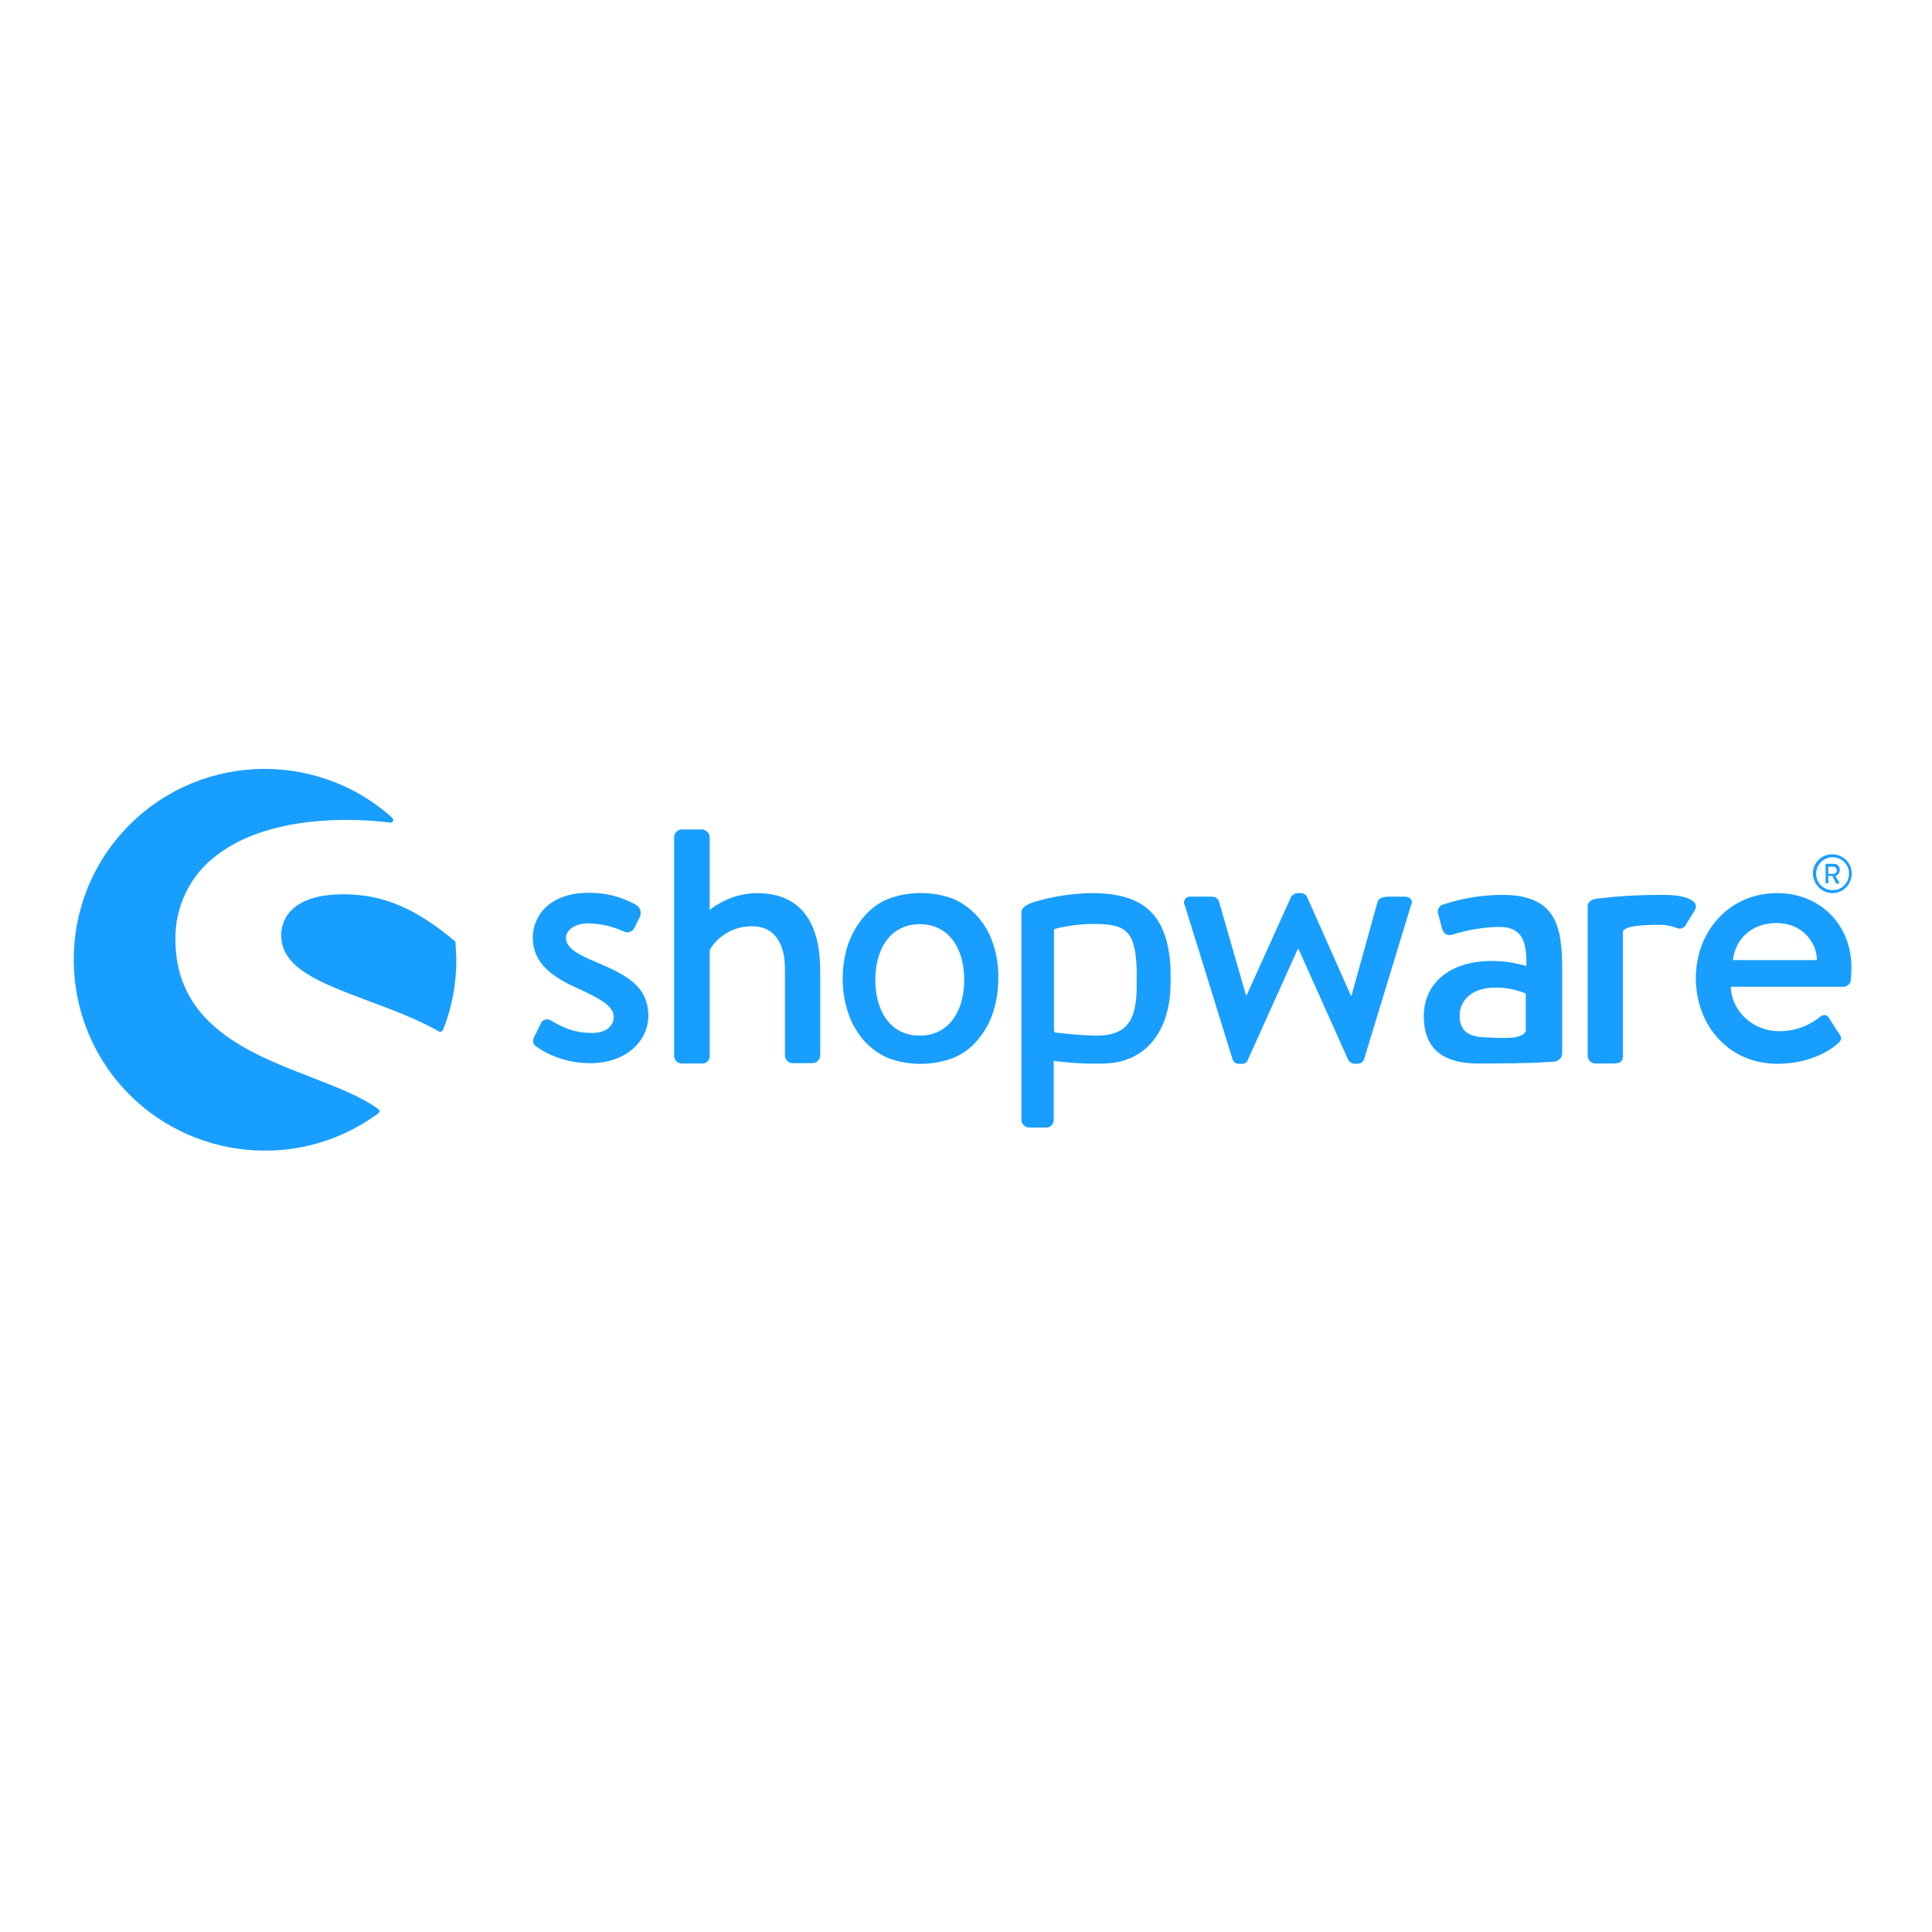 <?xml version="1.0" encoding="utf-8"?>
<!-- Generator: Adobe Illustrator 19.0.0, SVG Export Plug-In . SVG Version: 6.00 Build 0)  -->
<svg version="1.1" id="layer" xmlns="http://www.w3.org/2000/svg" xmlns:xlink="http://www.w3.org/1999/xlink" x="0px" y="0px"
	 viewBox="-153 -46 652 652" style="enable-background:new -153 -46 652 652;" xml:space="preserve">
<style type="text/css">
	.st0{fill:#189EFF;}
</style>
<g id="_Gruppe_">
	<g id="_Gruppe_2">
		<path id="_Pfad_" class="st0" d="M48,278.6c-5.5-2.3-10-4.5-10-8.1c0-2.5,2.8-4.9,7.6-4.9c4.1,0.1,8.1,1,11.8,2.7
			c1.2,0.7,2.8,0.3,3.5-0.9c0,0,0-0.1,0.1-0.1l1.9-3.8c0.7-1.5,0.2-3.2-1.2-4.1c-4.9-2.8-10.5-4.2-16.1-4.1
			c-13.4,0-18.8,8.1-18.8,15c0,9.1,7,13.6,15.5,17.4c7.6,3.5,11.8,5.9,11.8,9.5c0,3.1-2.6,5.4-7.3,5.4c-6.6,0-10.5-2.3-13.7-4.1
			c-1.1-0.8-2.6-0.6-3.4,0.5c-0.1,0.1-0.1,0.1-0.1,0.2l-2.5,5.1c-0.5,1.1-0.1,2.3,0.9,2.9c5.3,3.7,11.7,5.6,18.1,5.6
			c12.3,0,19.7-7.5,19.7-16.1C65.7,286.6,58.1,282.9,48,278.6z"/>
	</g>
	<g id="_Gruppe_3">
		<path id="_Pfad_2" class="st0" d="M-25.2,328.4c-5.6-4.2-13.9-7.4-22.6-10.8c-10.4-4-22.3-8.6-31.1-15.7
			c-10-8-14.9-18.1-14.9-30.8c-0.2-11.1,4.9-21.6,13.7-28.3c10.1-7.9,25.3-12.1,44.1-12.1c4.9,0,9.9,0.3,14.7,0.9
			c0.5,0.1,1-0.3,1-0.8c0-0.3-0.1-0.6-0.3-0.8c-26.5-23.8-67.2-21.6-91,4.8s-21.6,67.2,4.8,91c11.8,10.6,27.2,16.5,43.1,16.5
			c13.8,0.1,27.3-4.4,38.4-12.6c0.2-0.2,0.4-0.4,0.4-0.7C-24.8,328.9-25,328.6-25.2,328.4z"/>
		<path id="_Pfad_3" class="st0" d="M0.7,272.1c0-0.2-0.1-0.5-0.3-0.6c-13.5-11.2-24.3-15.7-37.6-15.7c-7,0-12.5,1.4-16.1,4.2
			c-3.1,2.3-4.8,5.9-4.8,9.7c0,11.1,13.5,16.1,29.2,22c8.1,3,16.4,6.1,24.1,10.4c0.1,0.1,0.3,0.1,0.4,0.1c0.1,0,0.2,0,0.3-0.1
			c0.3-0.1,0.5-0.3,0.6-0.5C-0.5,294.1,1,286.1,1,278C0.9,276.1,0.9,274.1,0.7,272.1z"/>
	</g>
	<path id="_Zusammengesetzter_Pfad_" class="st0" d="M371.4,312.3c1.5-0.1,2.8-1.3,2.8-2.9v-28c0-14.3-1.7-25.4-20.2-25.4
		c-6.7,0-13.4,1.1-19.8,3.2c-1.4,0.3-2.3,1.7-1.9,3.1c0,0.1,0,0.2,0.1,0.2l1.2,4.7c0.4,1.6,1.5,2.7,3.2,2.3
		c5.2-1.6,10.6-2.6,16.1-2.7c7.2,0,9.5,4.1,9.2,13.2c-3.8-1.1-7.7-1.7-11.6-1.7c-14.8,0-23,8-23,18.6c0,12,7.6,16,18.4,16
		c8.8,0,17.9-0.1,21.7-0.4L371.4,312.3z M361.9,302.1c-1.7,2.9-8,2.1-13.3,2c-6-0.1-9-2.2-9-7.3c0-6,5.1-9.5,11.8-9.5
		c3.6-0.1,7.1,0.6,10.5,2L361.9,302.1L361.9,302.1L361.9,302.1z"/>
	<path id="_Zusammengesetzter_Pfad_2" class="st0" d="M465.4,255.4c3.6,0,6.5-2.9,6.5-6.6c0-3.6-2.9-6.5-6.6-6.5
		c-3.6,0-6.5,2.9-6.5,6.5C458.9,252.4,461.8,255.4,465.4,255.4L465.4,255.4z M465.4,243.3c3.1,0,5.6,2.4,5.6,5.5
		c0,3.1-2.4,5.6-5.5,5.6c-3.1,0-5.6-2.4-5.6-5.5c0,0,0,0,0-0.1C459.9,245.8,462.4,243.3,465.4,243.3z"/>
	<path id="_Zusammengesetzter_Pfad_3" class="st0" d="M463.2,252.1h0.6c0.1,0,0.2-0.1,0.2-0.2v-2.3h1.4l1.2,2.5
		c0,0.1,0.1,0.1,0.2,0.1h0.7c0.1,0,0.2-0.1,0.2-0.2c0,0,0-0.1,0-0.1l-1.3-2.3c0.9-0.3,1.5-1.1,1.5-2.1c0-1.1-0.9-2-2-2c0,0,0,0,0,0
		h-2.6c-0.1,0-0.2,0.1-0.2,0.2v6.2C463,252,463.1,252.1,463.2,252.1C463.2,252.1,463.2,252.1,463.2,252.1z M464,246.5h1.7
		c0.6,0,1.2,0.5,1.2,1.2s-0.5,1.2-1.2,1.2H464V246.5z"/>
	<path id="_Pfad_4" class="st0" d="M102.4,255.4c-5.8,0.1-11.4,2.1-15.9,5.7v-24.6c-0.1-1.4-1.2-2.5-2.6-2.6h-6.8
		c-1.4,0.1-2.6,1.2-2.6,2.6v73.8c0,1.5,1.2,2.6,2.6,2.6h6.6c1.4,0.2,2.6-0.8,2.8-2.2c0-0.1,0-0.3,0-0.4v-35.7c3-5.1,8.5-8.1,14.4-8
		c7.2,0,11,5.4,11,14.4v29.2c0,1.4,1.2,2.6,2.6,2.6h6.7c1.4-0.1,2.6-1.2,2.6-2.6v-29C123.7,266.3,118,255.4,102.4,255.4z"/>
	<path id="_Zusammengesetzter_Pfad_4" class="st0" d="M242.1,282c-0.7-18.8-8.5-26.6-26.6-26.6c-7,0.1-13.9,1.2-20.5,3.3
		c-1.9,0.8-3.3,1.8-3.3,3.1v70.1c0,1.4,1.2,2.6,2.6,2.6h5.5c1.4,0.2,2.7-0.9,2.8-2.3c0-0.1,0-0.2,0-0.3V312
		c5.8,0.8,11.6,1.1,17.4,0.9c12.8-0.4,21.3-9.7,22-25.3c0.1-2.3,0.1-4.7,0-7L242.1,282L242.1,282z M230.6,287.7
		c-0.2,10.6-3.3,15.3-12.3,15.8c-4.4,0.2-14.9-1-14.9-1c-0.4,0-0.7-0.3-0.7-0.7V268c0-0.3,0.2-0.6,0.6-0.6c4-1,8.1-1.5,12.2-1.6
		c10.9,0,14.7,1.6,15.1,15.4C230.6,283,230.6,285.6,230.6,287.7z"/>
	<path id="_Pfad_5" class="st0" d="M321.1,256.6h-5c-1.4,0-3.5,0-4.2,1.7l-8.8,31.7h-0.2l-14.8-33.3c-0.4-0.9-1.4-1.4-2.3-1.3h-0.8
		c-0.9,0-1.8,0.5-2.3,1.3l-15,33.2h-0.2l-9.1-31.6c-0.3-1-1.3-1.7-2.3-1.7h-7.2c-1.1-0.2-2.1,0.6-2.3,1.7c-0.1,0.5,0,1,0.3,1.4
		l16.1,51.9c0.3,0.9,1.3,1.5,2.3,1.4h0.7c0.9,0.1,1.8-0.4,2.1-1.3l16.9-37.5h0.2l16.8,37.5c0.5,0.8,1.4,1.3,2.3,1.3h0.5
		c1.1,0.1,2.1-0.5,2.5-1.4l15.8-51.9C324.1,258,323,256.6,321.1,256.6z"/>
	<path id="_Pfad_6" class="st0" d="M409.1,256c-0.3,0-0.6,0-0.9,0c-0.5,0-0.9,0-1.5,0c-2.9,0-5.6,0.1-8.2,0.2l0,0
		c-4.9,0.2-7.9,0.6-10,0.8c0,0-1.3,0.1-2.9,0.3c-0.9,0.1-1.7,0.5-2.3,1.2c-0.3,0.4-0.5,0.8-0.5,1.3v50.5c0,1.4,1.2,2.6,2.6,2.6h5.5
		c2.3,0,3.8-0.2,3.8-2.6v-34.1l0,0v-7.8c0.1-0.4,0.4-0.7,0.8-0.9c1.3-0.8,4.6-1.4,11.1-1.4h1.5c1.6,0.1,3.1,0.5,4.6,1
		c1.1,0.6,2.6,0.2,3.2-0.9c0.1-0.1,0.1-0.2,0.2-0.4l2.9-4.7C420.9,257.5,414.3,256,409.1,256z"/>
	<path id="_Zusammengesetzter_Pfad_5" class="st0" d="M446.8,255.4c-16.6,0-27.5,13.3-27.5,28.7c0,15.7,10.9,28.9,27.5,28.9
		c9.2,0,16.4-3.3,20.4-6.8c1.7-1.4,1.2-2.5,0.2-3.7l-3.2-5c-0.9-1.4-2-1.1-3.2-0.2c-3.8,3.1-8.6,4.7-13.5,4.7
		c-9.7,0-16.3-7.6-16.4-15h38c1.3,0,2.4-1,2.5-2.3c0.1-0.9,0.2-2.9,0.2-3.8C472,266,461.1,255.4,446.8,255.4z M431.8,278
		c0.8-6.9,6.1-12.5,14.8-12.5c8.1,0,13.4,5.9,13.6,12.5H431.8z"/>
	<path id="_Zusammengesetzter_Pfad_6" class="st0" d="M182.1,272.4c-1.1-3.4-2.9-6.5-5.2-9.1c-2.2-2.5-5-4.5-8-5.9
		c-7.2-2.7-15.1-2.7-22.3,0c-3.1,1.3-5.8,3.3-8,5.9c-2.3,2.7-4.1,5.8-5.3,9.1c-1.3,3.8-1.9,7.7-1.9,11.7c-0.1,4,0.6,8,1.9,11.9
		c1.1,3.3,2.9,6.4,5.2,9.1c2.2,2.5,5,4.5,8,5.9c7.2,2.7,15.1,2.7,22.3,0c3.1-1.3,5.8-3.3,8-5.9c2.3-2.7,4.1-5.7,5.2-9.1
		c1.3-3.8,1.9-7.8,1.9-11.8C184,280.2,183.4,276.2,182.1,272.4z M157.4,303.5c-10,0-15-8.4-15-18.8c0-10.4,5-18.8,15-18.8
		s15,8.4,15,18.8S167.3,303.5,157.4,303.5L157.4,303.5z"/>
</g>
</svg>
